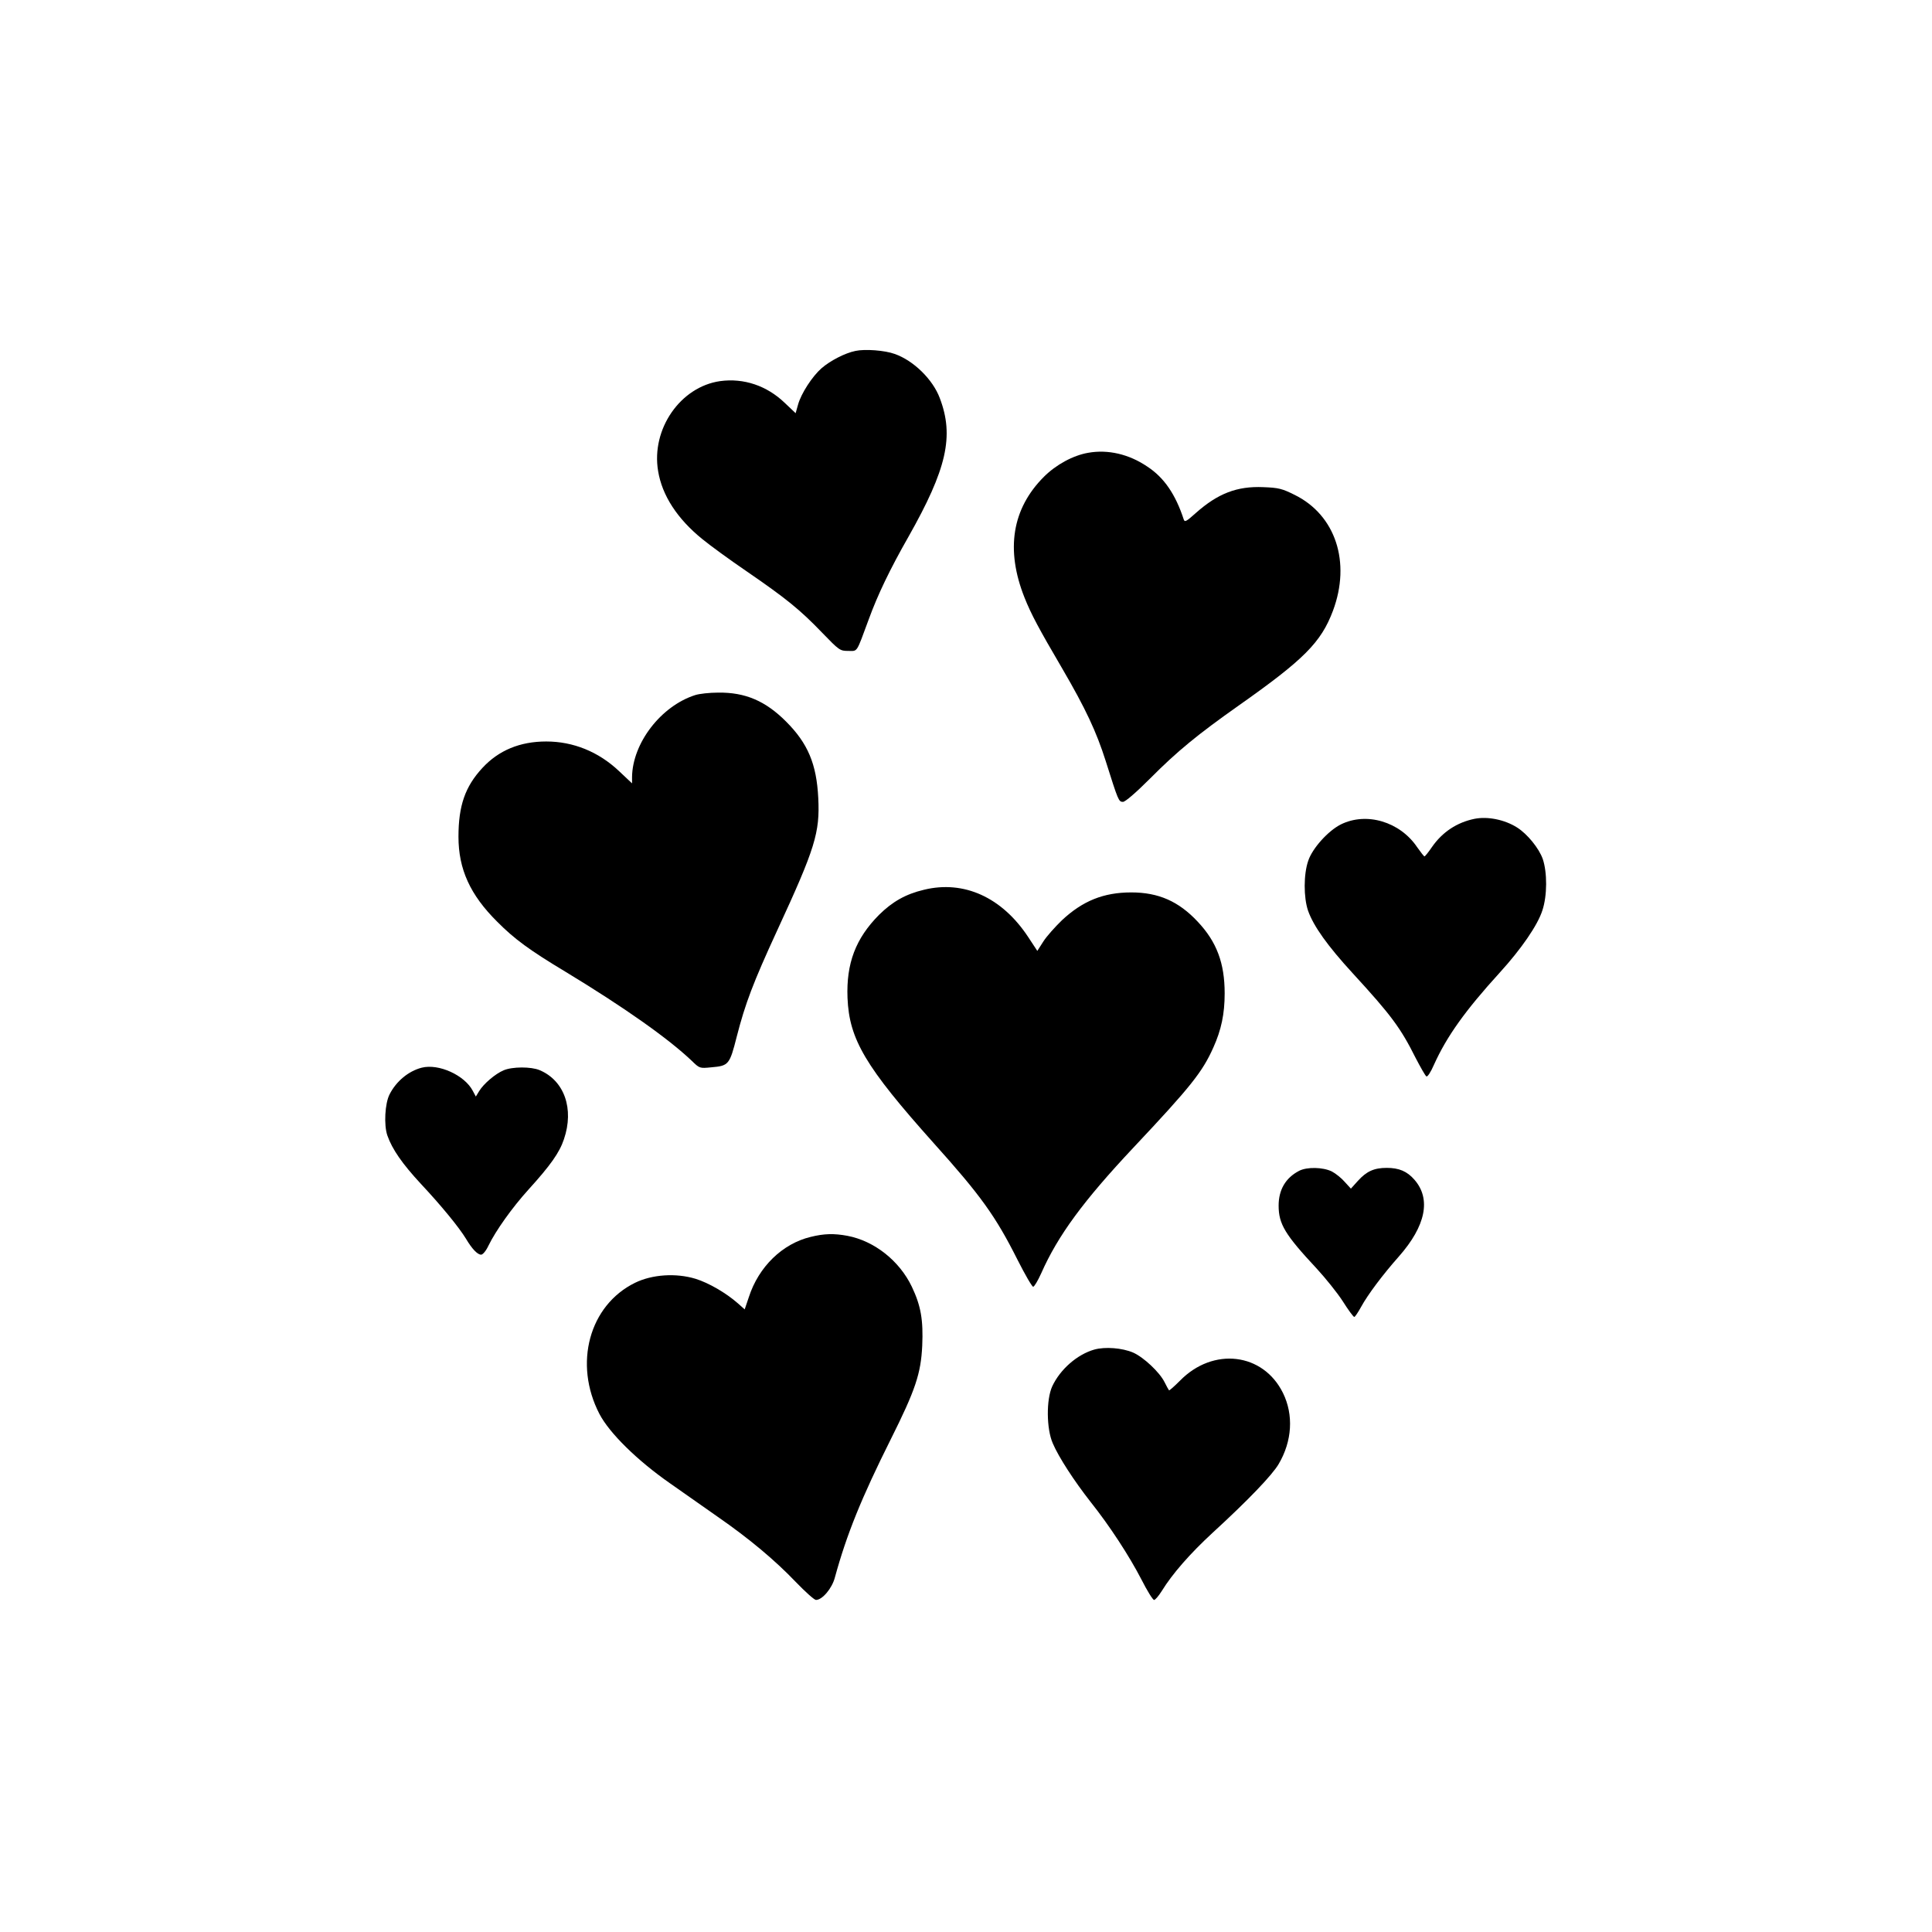 <?xml version="1.0" standalone="no"?>
<!DOCTYPE svg PUBLIC "-//W3C//DTD SVG 20010904//EN"
 "http://www.w3.org/TR/2001/REC-SVG-20010904/DTD/svg10.dtd">
<svg version="1.0" xmlns="http://www.w3.org/2000/svg"
 width="1024pt" height="1024pt" viewBox="0 0 1024 1024"
 preserveAspectRatio="xMidYMid meet">
<g transform="translate(0,1024) scale(0.1,-0.1)"
fill="#000000" stroke="none">
<path d="M4534 8380 c-55 -11 -134 -52 -180 -92 -49 -43 -108 -134 -124 -192
l-13 -46 -58 55 c-95 91 -217 132 -342 115 -211 -30 -366 -254 -329 -476 21
-130 102 -254 234 -361 40 -33 147 -111 238 -173 205 -141 280 -201 398 -324
90 -93 94 -96 138 -96 51 0 41 -15 108 166 48 132 113 267 211 439 203 359
243 533 166 735 -37 99 -139 199 -239 234 -52 19 -157 27 -208 16z"/>
<path d="M5767 7840 c-80 -14 -170 -63 -234 -127 -169 -169 -204 -386 -103
-640 35 -88 75 -163 201 -378 123 -211 180 -333 229 -487 67 -212 69 -218 92
-218 12 0 67 47 144 124 144 145 252 233 470 387 345 243 436 334 499 502 96
257 14 507 -203 614 -66 33 -85 38 -166 41 -139 6 -241 -33 -359 -138 -49 -44
-58 -49 -63 -33 -43 132 -104 222 -193 280 -97 66 -209 92 -314 73z"/>
<path d="M3685 6556 c-182 -58 -333 -255 -335 -435 l0 -33 -69 65 c-109 103
-243 157 -386 157 -139 0 -252 -47 -338 -140 -92 -99 -127 -201 -127 -365 0
-172 62 -308 205 -450 91 -92 173 -152 363 -266 310 -188 544 -353 669 -472
41 -40 42 -40 103 -34 92 8 97 13 135 163 45 175 86 284 215 564 201 435 226
517 217 700 -9 181 -55 290 -171 406 -109 109 -216 155 -360 153 -45 0 -99 -6
-121 -13z"/>
<path d="M7815 5900 c-93 -19 -170 -70 -225 -149 -19 -28 -37 -50 -40 -50 -3
0 -20 22 -39 49 -91 135 -269 188 -405 120 -67 -34 -150 -126 -172 -192 -25
-71 -25 -195 -1 -265 29 -82 103 -186 238 -333 203 -221 253 -289 332 -447 26
-50 51 -94 57 -98 6 -4 23 22 40 61 68 151 166 288 349 489 113 124 201 251
226 330 26 78 26 201 2 272 -20 57 -82 133 -136 167 -66 42 -157 60 -226 46z"/>
<path d="M4897 5524 c-97 -23 -167 -63 -238 -133 -124 -125 -174 -257 -167
-440 9 -220 94 -364 457 -770 249 -277 328 -387 444 -618 40 -79 77 -143 83
-143 6 0 25 32 43 72 88 199 223 383 488 665 304 323 366 401 424 531 42 93
60 178 60 287 0 160 -42 273 -143 380 -101 108 -208 155 -352 155 -147 0 -258
-45 -368 -148 -36 -35 -81 -85 -98 -112 l-32 -50 -48 73 c-139 211 -341 303
-553 251z"/>
<path d="M2235 4581 c-70 -18 -135 -72 -170 -141 -25 -48 -31 -163 -12 -218
26 -74 79 -150 178 -257 106 -113 202 -230 239 -291 32 -54 61 -84 80 -84 9 0
26 20 39 48 39 80 126 202 212 297 116 128 164 195 188 267 55 161 2 311 -129
366 -45 19 -145 19 -191 -1 -43 -18 -106 -71 -130 -111 l-17 -28 -16 30 c-43
83 -181 146 -271 123z"/>
<path d="M6885 4034 c-71 -37 -108 -100 -108 -184 0 -98 34 -154 202 -334 46
-50 109 -128 138 -173 29 -46 56 -83 61 -83 4 0 20 24 36 53 36 66 115 171
200 267 143 162 172 305 83 407 -39 45 -82 63 -147 63 -67 0 -107 -18 -153
-69 l-37 -41 -32 35 c-17 20 -48 45 -69 56 -47 23 -132 25 -174 3z"/>
<path d="M4296 3684 c-149 -36 -275 -158 -327 -319 l-22 -65 -36 32 c-64 56
-154 108 -224 130 -105 32 -231 23 -321 -21 -243 -119 -327 -429 -189 -695 53
-102 201 -247 373 -367 74 -52 189 -133 255 -179 166 -115 303 -230 412 -344
51 -53 99 -96 108 -96 33 0 85 61 100 119 63 230 141 422 297 734 130 260 159
347 166 494 6 137 -7 212 -55 313 -66 138 -199 243 -342 270 -70 13 -123 12
-195 -6z"/>
<path d="M5800 3087 c-91 -26 -181 -105 -223 -195 -32 -70 -31 -225 3 -302 31
-73 113 -199 200 -310 102 -128 206 -288 270 -412 30 -59 60 -108 67 -108 6 0
24 21 41 48 56 91 150 198 268 307 191 175 317 307 351 365 72 122 80 261 23
377 -105 213 -370 245 -546 65 -30 -30 -56 -53 -58 -51 -2 2 -13 22 -24 44
-26 52 -110 131 -166 156 -58 25 -149 32 -206 16z"/>
</g>
</svg>
